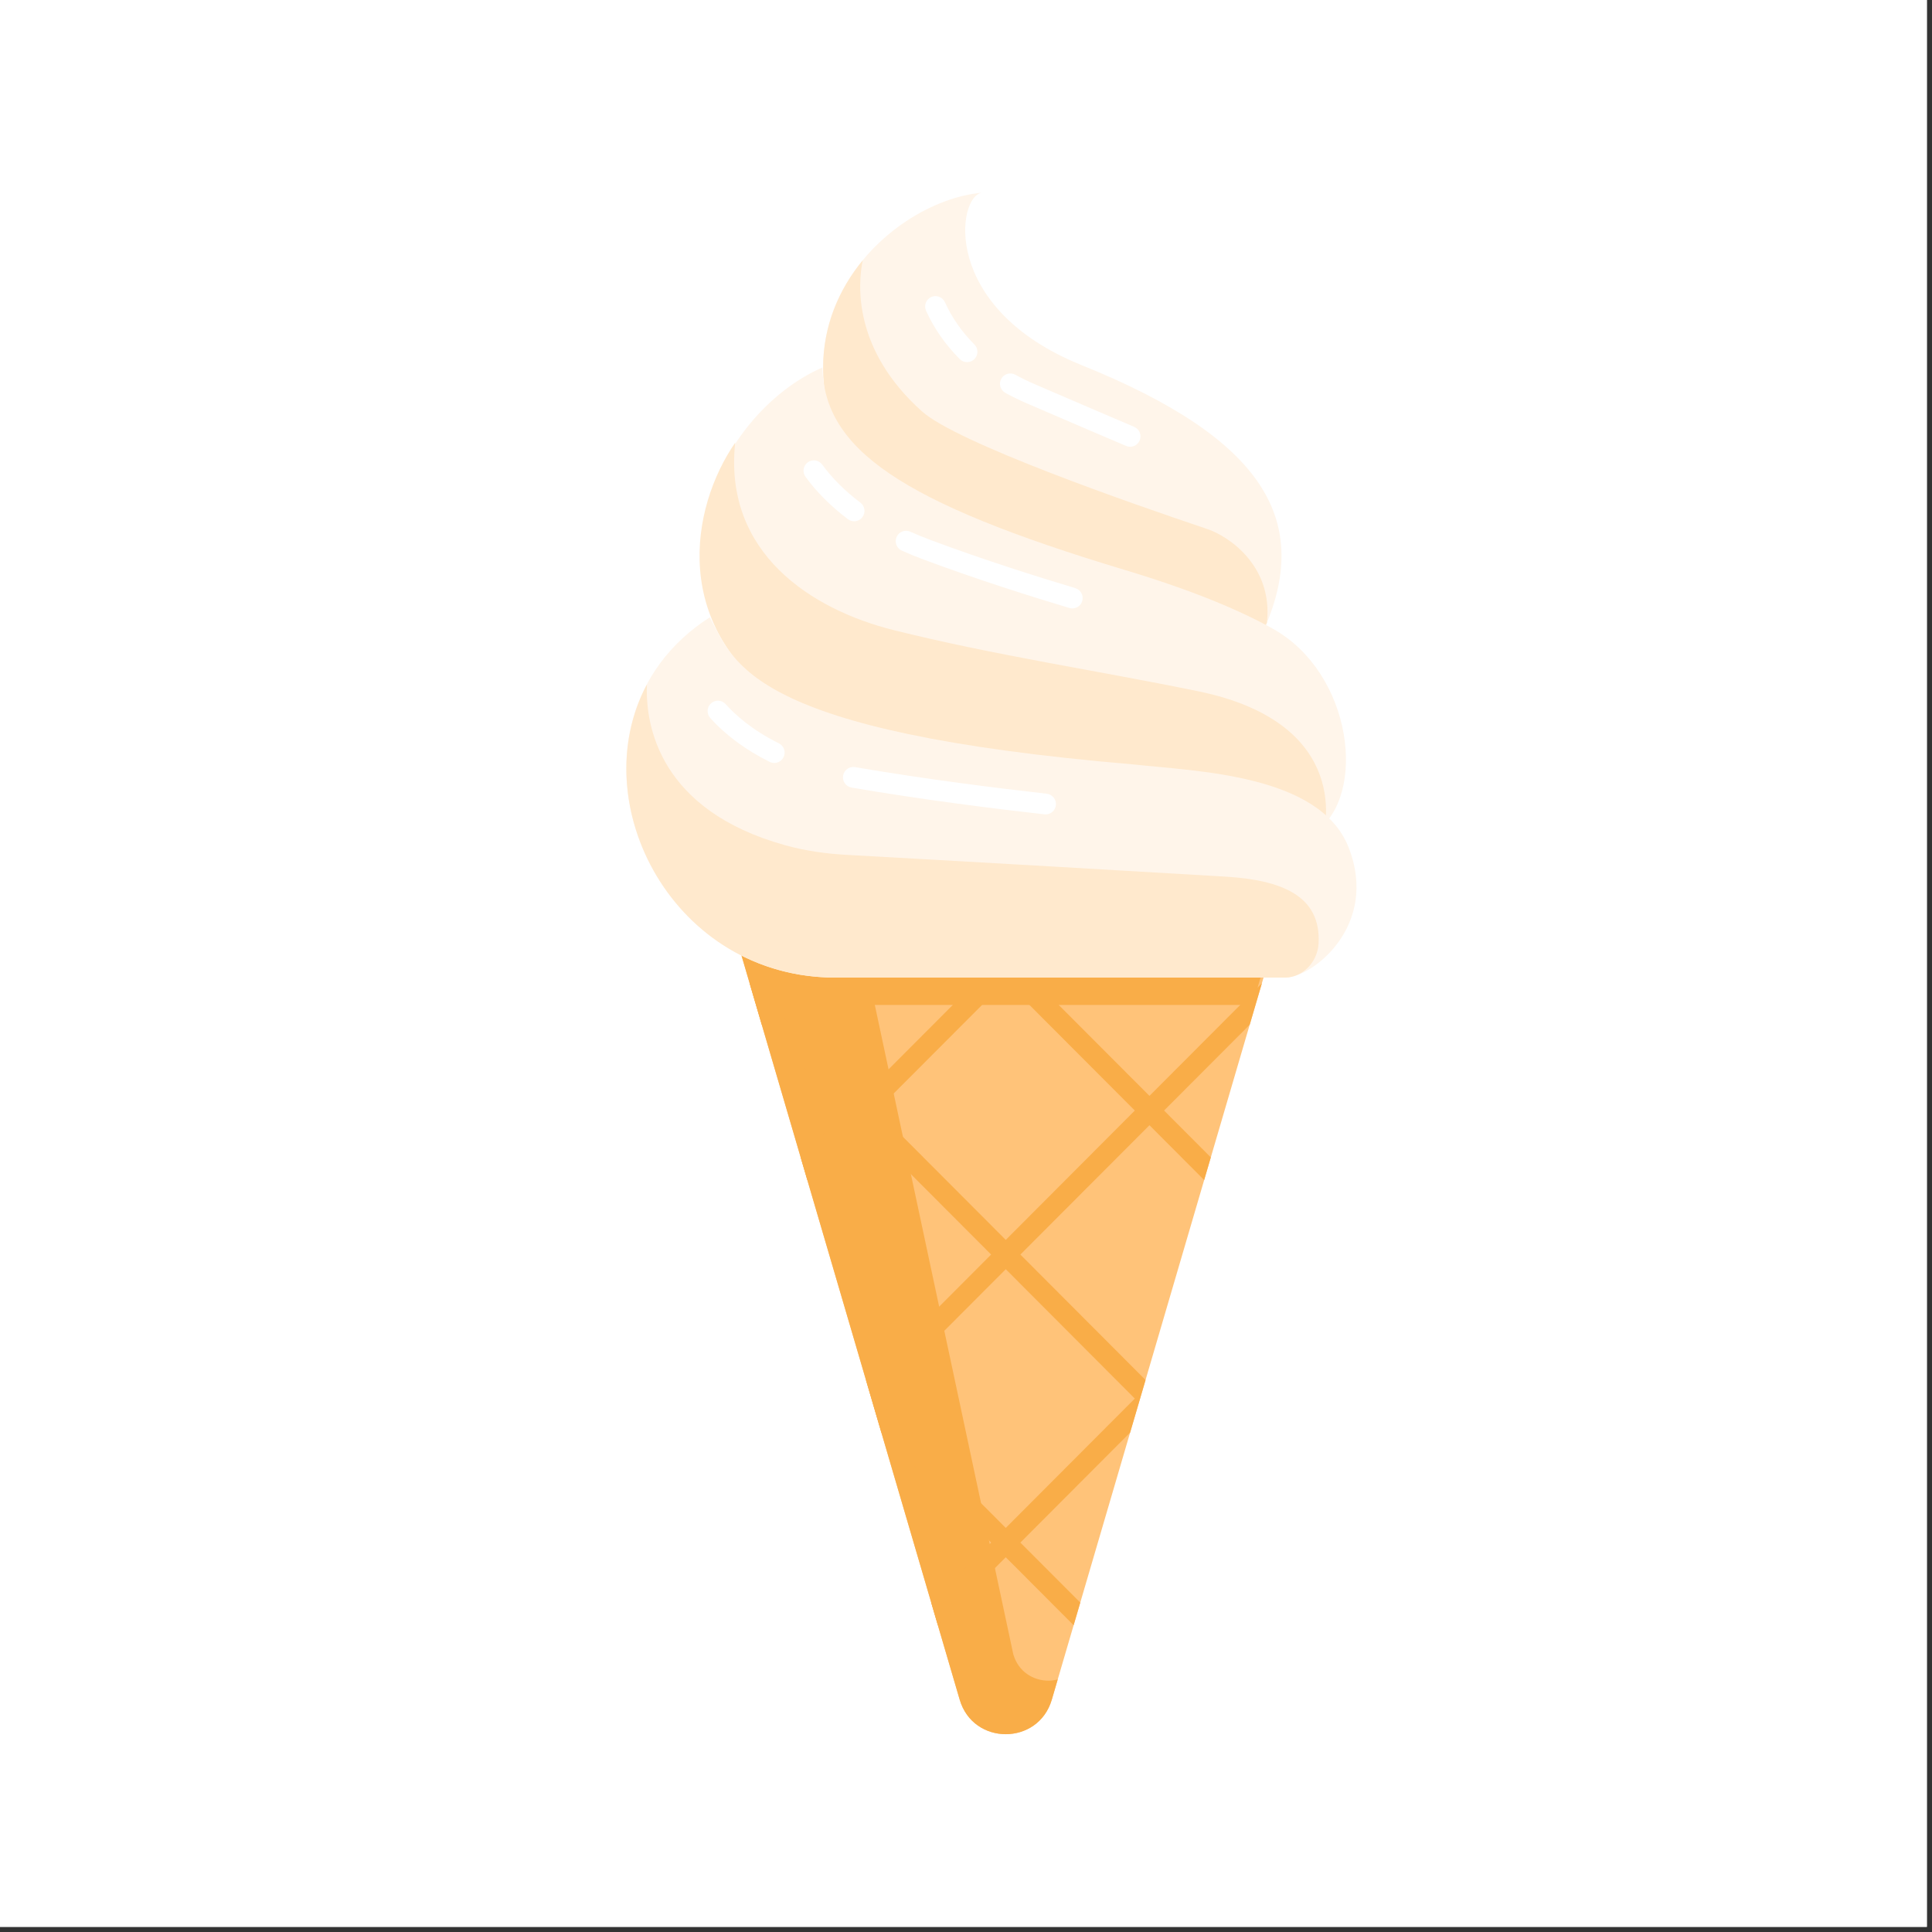 <?xml version="1.0" encoding="UTF-8"?> <svg xmlns="http://www.w3.org/2000/svg" xmlns:xlink="http://www.w3.org/1999/xlink" width="250" zoomAndPan="magnify" viewBox="0 0 187.5 187.5" height="250" preserveAspectRatio="xMidYMid meet" version="1.0"><rect x="0" y="0" width="187.5" height="187.5" fill="#333333" stroke="none"/><defs><g></g><clipPath id="058b8af28a"><path d="M 71.41 90.867 L 123.855 90.867 L 123.855 168.301 L 71.41 168.301 Z M 71.41 90.867 " clip-rule="nonzero"></path></clipPath><clipPath id="dc748eec31"><path d="M 71.41 86.887 L 102.734 86.887 L 102.734 168.301 L 71.41 168.301 Z M 71.41 86.887 " clip-rule="nonzero"></path></clipPath><clipPath id="5a4b4f3e71"><path d="M 79 18.699 L 125 18.699 L 125 62 L 79 62 Z M 79 18.699 " clip-rule="nonzero"></path></clipPath></defs><path fill="#ffffff" d="M 0 0 L 187 0 L 187 187 L 0 187 Z M 0 0 " fill-opacity="1" fill-rule="nonzero"></path><path fill="#ffffff" d="M 0 0 L 187 0 L 187 187 L 0 187 Z M 0 0 " fill-opacity="1" fill-rule="nonzero"></path><g clip-path="url(#058b8af28a)"><path fill="#ffc379" d="M 71.418 90.879 L 93.137 164.949 C 94.449 169.422 100.766 169.422 102.078 164.949 L 123.797 90.879 L 71.418 90.879 " fill-opacity="1" fill-rule="nonzero"></path></g><path fill="#f9ad48" d="M 123.797 89.879 L 71.418 89.879 L 73.434 96.758 C 75.191 97.258 77.078 97.531 79.078 97.531 L 121.555 97.531 L 123.797 89.879 " fill-opacity="1" fill-rule="nonzero"></path><g clip-path="url(#dc748eec31)"><path fill="#f9ad48" d="M 98.34 160.551 L 82.637 86.918 L 71.418 90.879 L 93.137 164.949 C 93.793 167.184 95.699 168.301 97.609 168.301 C 99.516 168.301 101.422 167.184 102.078 164.949 L 102.652 162.988 C 102.359 163.062 102.055 163.109 101.754 163.109 C 100.297 163.109 98.84 162.258 98.34 160.551 " fill-opacity="1" fill-rule="nonzero"></path></g><path fill="#f9ad48" d="M 110.133 107.777 L 97.609 120.332 L 85.082 107.777 L 97.609 95.227 Z M 110.133 135.73 L 97.609 148.285 L 85.082 135.73 L 97.609 123.176 Z M 99.105 90.879 L 97.609 92.379 L 96.109 90.879 L 93.27 90.879 L 96.188 93.801 L 83.664 106.355 L 72.75 95.418 L 73.93 99.445 L 82.242 107.777 L 77.707 112.324 L 78.352 114.523 L 83.664 109.203 L 96.188 121.754 L 84.043 133.93 L 85.539 139.031 L 96.188 149.707 L 90.375 155.531 L 91.02 157.73 L 97.609 151.129 L 104.195 157.73 L 104.84 155.531 L 99.027 149.707 L 109.676 139.031 L 111.176 133.93 L 99.027 121.754 L 111.555 109.203 L 116.863 114.523 L 117.508 112.324 L 112.973 107.777 L 121.285 99.445 L 122.469 95.418 L 111.555 106.355 L 99.027 93.801 L 101.945 90.879 L 99.105 90.879 " fill-opacity="1" fill-rule="nonzero"></path><g clip-path="url(#5a4b4f3e71)"><path fill="#fff5ea" d="M 104.98 35.441 C 91.195 29.887 92.887 18.91 95.336 18.699 C 85.887 19.504 72.047 32.676 85.434 49.449 L 122.508 61.461 C 127.492 50.617 122.738 42.602 104.98 35.441 " fill-opacity="1" fill-rule="nonzero"></path></g><path fill="#ffe9cd" d="M 85.434 49.449 L 122.508 61.461 C 122.664 61.117 122.812 60.773 122.953 60.434 C 123.566 54.977 119.309 52.059 117.148 51.336 C 109.543 48.781 92.887 42.969 89.484 39.93 C 82.738 33.898 83.262 27.535 83.727 25.266 C 79.129 30.852 77.508 39.52 85.434 49.449 " fill-opacity="1" fill-rule="nonzero"></path><path fill="#fff5ea" d="M 79.809 35.668 C 69.551 40.137 60.07 57.926 79.383 70.434 C 82.547 72.484 86.297 73.445 90 74.145 L 127.66 80.73 C 132.707 77.27 131.305 65.34 123.512 61.008 C 120.285 59.211 115.723 57.289 109.145 55.309 C 87.309 48.738 80.023 43.582 79.809 35.668 " fill-opacity="1" fill-rule="nonzero"></path><path fill="#ffe9cd" d="M 76.504 68.586 C 79.203 70.332 83.18 70.406 86.34 71.004 L 122.012 78.367 C 123.895 76.887 128.277 83.199 128.418 81.043 C 128.418 80.996 131.605 70.234 116.262 67.082 C 106.512 65.078 96.582 63.609 86.746 61.156 C 78.734 59.16 70.207 53.66 71.348 42.965 C 67.012 49.254 64.891 61.062 76.504 68.586 " fill-opacity="1" fill-rule="nonzero"></path><path fill="#fff5ea" d="M 68.887 59.906 C 53.141 70.023 62.008 94.875 81.086 94.875 L 124.762 94.875 C 127.297 94.875 133.871 89.895 130.887 82.254 C 128.105 75.121 116.043 74.859 109.965 74.184 C 72.77 71.031 71.293 64.395 68.887 59.906 " fill-opacity="1" fill-rule="nonzero"></path><path fill="#ffe9cd" d="M 118.953 85.078 C 114.852 84.824 90.238 83.402 82.246 82.969 C 80.191 82.859 78.148 82.574 76.164 82.02 C 64.023 78.629 62.613 70.43 62.785 66.426 C 56.602 78.027 65.375 94.875 81.086 94.875 L 124.762 94.875 C 124.859 94.875 124.965 94.867 125.078 94.852 C 126.676 94.625 127.871 93.199 127.965 91.586 C 128.234 86.906 124.34 85.41 118.953 85.078 " fill-opacity="1" fill-rule="nonzero"></path><path fill="#ffffff" d="M 109.68 43.359 C 109.551 43.359 109.418 43.332 109.289 43.277 C 107.258 42.418 104.188 41.105 99.656 39.148 C 98.934 38.836 98.23 38.492 97.57 38.129 C 97.086 37.863 96.906 37.25 97.172 36.766 C 97.441 36.277 98.051 36.098 98.535 36.367 C 99.141 36.699 99.785 37.012 100.453 37.301 C 104.98 39.254 108.043 40.562 110.07 41.426 C 110.582 41.641 110.82 42.23 110.605 42.742 C 110.441 43.129 110.07 43.359 109.68 43.359 " fill-opacity="1" fill-rule="nonzero"></path><path fill="#ffffff" d="M 93.855 35.145 C 93.598 35.145 93.34 35.047 93.145 34.852 C 91.754 33.457 90.652 31.879 89.875 30.16 C 89.645 29.656 89.867 29.059 90.371 28.828 C 90.875 28.598 91.473 28.82 91.703 29.328 C 92.383 30.828 93.344 32.207 94.562 33.426 C 94.957 33.82 94.957 34.457 94.566 34.848 C 94.367 35.047 94.113 35.145 93.855 35.145 " fill-opacity="1" fill-rule="nonzero"></path><path fill="#ffffff" d="M 104.07 59.047 C 103.973 59.047 103.879 59.035 103.781 59.004 C 100.191 57.93 94.812 56.238 89.59 54.285 C 88.883 54.023 88.188 53.734 87.523 53.438 C 87.016 53.211 86.789 52.613 87.02 52.105 C 87.242 51.602 87.836 51.371 88.344 51.602 C 88.973 51.883 89.625 52.152 90.293 52.402 C 95.465 54.336 100.793 56.012 104.355 57.078 C 104.887 57.238 105.188 57.797 105.031 58.328 C 104.902 58.766 104.5 59.047 104.07 59.047 " fill-opacity="1" fill-rule="nonzero"></path><path fill="#ffffff" d="M 82.895 50.59 C 82.684 50.59 82.473 50.523 82.293 50.387 C 80.648 49.148 79.262 47.766 78.176 46.277 C 77.848 45.828 77.945 45.199 78.391 44.871 C 78.84 44.543 79.469 44.641 79.797 45.09 C 80.766 46.418 82.012 47.66 83.496 48.777 C 83.941 49.109 84.031 49.742 83.695 50.188 C 83.5 50.449 83.199 50.59 82.895 50.59 " fill-opacity="1" fill-rule="nonzero"></path><path fill="#ffffff" d="M 101.477 79.039 C 101.438 79.039 101.402 79.035 101.363 79.031 C 96.594 78.496 89.477 77.605 82.645 76.434 C 82.098 76.34 81.73 75.82 81.824 75.27 C 81.918 74.723 82.434 74.359 82.984 74.449 C 89.77 75.617 96.844 76.496 101.586 77.031 C 102.137 77.094 102.535 77.594 102.473 78.145 C 102.414 78.66 101.98 79.039 101.477 79.039 " fill-opacity="1" fill-rule="nonzero"></path><path fill="#ffffff" d="M 75.145 74.047 C 74.992 74.047 74.844 74.012 74.699 73.941 C 72.402 72.805 70.406 71.332 68.93 69.68 C 68.559 69.266 68.594 68.629 69.008 68.258 C 69.422 67.887 70.055 67.922 70.426 68.336 C 71.336 69.359 72.973 70.844 75.586 72.137 C 76.086 72.383 76.289 72.984 76.043 73.484 C 75.871 73.84 75.512 74.047 75.145 74.047 " fill-opacity="1" fill-rule="nonzero"></path><g fill="#ffffff" fill-opacity="1"><g transform="translate(-8.65, 7.106)"><g><path d="M 10.609 -4.766 L 3.703 -4.766 C 3.785 -3.828 4.051 -3.145 4.5 -2.719 C 4.957 -2.289 5.578 -2.078 6.359 -2.078 C 6.984 -2.078 7.484 -2.191 7.859 -2.422 C 8.242 -2.66 8.555 -3.008 8.797 -3.469 L 9 -3.469 L 10.781 -2.328 C 10.438 -1.578 9.91 -0.969 9.203 -0.5 C 8.492 -0.031 7.547 0.203 6.359 0.203 C 5.254 0.203 4.297 -0.004 3.484 -0.422 C 2.68 -0.848 2.062 -1.477 1.625 -2.312 C 1.188 -3.145 0.969 -4.16 0.969 -5.359 C 0.969 -6.578 1.195 -7.602 1.656 -8.438 C 2.113 -9.281 2.734 -9.906 3.516 -10.312 C 4.305 -10.727 5.191 -10.938 6.172 -10.938 C 7.691 -10.938 8.852 -10.535 9.656 -9.734 C 10.469 -8.93 10.875 -7.75 10.875 -6.188 C 10.875 -5.625 10.852 -5.188 10.812 -4.875 Z M 8.297 -6.5 C 8.266 -7.32 8.07 -7.914 7.719 -8.281 C 7.363 -8.656 6.848 -8.844 6.172 -8.844 C 4.805 -8.844 4.004 -8.062 3.766 -6.5 Z M 8.297 -6.5 "></path></g></g></g><g fill="#ffffff" fill-opacity="1"><g transform="translate(3.023, 7.106)"><g><path d="M 4.188 0.203 C 3.5 0.203 2.898 0.078 2.391 -0.172 C 1.891 -0.43 1.5 -0.805 1.219 -1.297 C 0.945 -1.785 0.812 -2.375 0.812 -3.062 C 0.812 -3.695 0.945 -4.227 1.219 -4.656 C 1.5 -5.094 1.922 -5.445 2.484 -5.719 C 3.055 -6 3.805 -6.211 4.734 -6.359 C 5.367 -6.461 5.852 -6.57 6.188 -6.688 C 6.531 -6.812 6.758 -6.953 6.875 -7.109 C 6.988 -7.266 7.047 -7.461 7.047 -7.703 C 7.047 -8.047 6.926 -8.305 6.688 -8.484 C 6.445 -8.672 6.047 -8.766 5.484 -8.766 C 4.891 -8.766 4.32 -8.629 3.781 -8.359 C 3.25 -8.098 2.785 -7.754 2.391 -7.328 L 2.188 -7.328 L 1.062 -9.031 C 1.602 -9.633 2.266 -10.102 3.047 -10.438 C 3.836 -10.77 4.695 -10.938 5.625 -10.938 C 7.051 -10.938 8.082 -10.633 8.719 -10.031 C 9.352 -9.426 9.672 -8.57 9.672 -7.469 L 9.672 -2.797 C 9.672 -2.316 9.879 -2.078 10.297 -2.078 C 10.461 -2.078 10.625 -2.109 10.781 -2.172 L 10.906 -2.125 L 11.109 -0.25 C 10.961 -0.156 10.754 -0.078 10.484 -0.016 C 10.211 0.047 9.922 0.078 9.609 0.078 C 8.961 0.078 8.457 -0.039 8.094 -0.281 C 7.738 -0.531 7.484 -0.922 7.328 -1.453 L 7.125 -1.469 C 6.602 -0.352 5.625 0.203 4.188 0.203 Z M 5.047 -1.812 C 5.672 -1.812 6.164 -2.02 6.531 -2.438 C 6.906 -2.852 7.094 -3.438 7.094 -4.188 L 7.094 -5.281 L 6.906 -5.312 C 6.75 -5.188 6.535 -5.078 6.266 -4.984 C 6.004 -4.898 5.629 -4.816 5.141 -4.734 C 4.555 -4.629 4.133 -4.457 3.875 -4.219 C 3.625 -3.988 3.5 -3.656 3.5 -3.219 C 3.5 -2.758 3.633 -2.41 3.906 -2.172 C 4.176 -1.93 4.555 -1.812 5.047 -1.812 Z M 5.047 -1.812 "></path></g></g></g><g fill="#ffffff" fill-opacity="1"><g transform="translate(14.346, 7.106)"><g><path d="M 5.312 0.203 C 4.457 0.203 3.703 0 3.047 -0.406 C 2.398 -0.82 1.891 -1.445 1.516 -2.281 C 1.148 -3.113 0.969 -4.141 0.969 -5.359 C 0.969 -6.586 1.156 -7.617 1.531 -8.453 C 1.914 -9.285 2.441 -9.906 3.109 -10.312 C 3.785 -10.727 4.562 -10.938 5.438 -10.938 C 6.102 -10.938 6.68 -10.82 7.172 -10.594 C 7.672 -10.363 8.086 -10.004 8.422 -9.516 L 8.625 -9.562 L 8.625 -15.047 L 11.328 -15.047 L 11.328 0 L 8.625 0 L 8.625 -1.391 L 8.422 -1.438 C 8.117 -0.926 7.707 -0.523 7.188 -0.234 C 6.676 0.055 6.051 0.203 5.312 0.203 Z M 6.188 -2.078 C 6.945 -2.078 7.547 -2.348 7.984 -2.891 C 8.422 -3.43 8.641 -4.254 8.641 -5.359 C 8.641 -6.461 8.422 -7.285 7.984 -7.828 C 7.547 -8.379 6.945 -8.656 6.188 -8.656 C 5.395 -8.656 4.785 -8.391 4.359 -7.859 C 3.941 -7.328 3.734 -6.492 3.734 -5.359 C 3.734 -4.234 3.941 -3.406 4.359 -2.875 C 4.785 -2.344 5.395 -2.078 6.188 -2.078 Z M 6.188 -2.078 "></path></g></g></g><g fill="#ffffff" fill-opacity="1"><g transform="translate(27.217, 7.106)"><g><path d="M 2.891 -12.016 C 2.398 -12.016 2.004 -12.16 1.703 -12.453 C 1.398 -12.754 1.25 -13.141 1.25 -13.609 C 1.25 -14.066 1.398 -14.441 1.703 -14.734 C 2.004 -15.035 2.398 -15.188 2.891 -15.188 C 3.211 -15.188 3.5 -15.117 3.75 -14.984 C 4.008 -14.848 4.207 -14.66 4.344 -14.422 C 4.488 -14.18 4.562 -13.91 4.562 -13.609 C 4.562 -13.305 4.488 -13.035 4.344 -12.797 C 4.207 -12.555 4.008 -12.363 3.75 -12.219 C 3.5 -12.082 3.211 -12.016 2.891 -12.016 Z M 1.547 0 L 1.547 -10.734 L 4.25 -10.734 L 4.25 0 Z M 1.547 0 "></path></g></g></g><g fill="#ffffff" fill-opacity="1"><g transform="translate(33, 7.106)"><g><path d="M 1.547 0 L 1.547 -10.734 L 4.141 -10.734 L 4.141 -9.156 L 4.344 -9.109 C 5.008 -10.328 6.094 -10.938 7.594 -10.938 C 8.832 -10.938 9.742 -10.598 10.328 -9.922 C 10.91 -9.254 11.203 -8.273 11.203 -6.984 L 11.203 0 L 8.5 0 L 8.5 -6.656 C 8.5 -7.363 8.352 -7.875 8.062 -8.188 C 7.781 -8.508 7.328 -8.672 6.703 -8.672 C 5.93 -8.672 5.328 -8.422 4.891 -7.922 C 4.461 -7.422 4.25 -6.633 4.25 -5.562 L 4.25 0 Z M 1.547 0 "></path></g></g></g><g fill="#ffffff" fill-opacity="1"><g transform="translate(45.579, 7.106)"><g><path d="M 5.562 4.562 C 3.789 4.562 2.484 4.301 1.641 3.781 C 0.797 3.258 0.375 2.535 0.375 1.609 C 0.375 1.047 0.551 0.582 0.906 0.219 C 1.27 -0.145 1.789 -0.383 2.469 -0.5 L 2.469 -0.703 C 2.102 -0.93 1.844 -1.176 1.688 -1.438 C 1.531 -1.707 1.453 -2.023 1.453 -2.391 C 1.453 -3.254 2.016 -3.832 3.141 -4.125 L 3.141 -4.328 C 2.555 -4.66 2.117 -5.07 1.828 -5.562 C 1.535 -6.051 1.391 -6.645 1.391 -7.344 C 1.391 -8.051 1.551 -8.676 1.875 -9.219 C 2.207 -9.758 2.691 -10.18 3.328 -10.484 C 3.961 -10.785 4.719 -10.938 5.594 -10.938 C 6.488 -10.938 7.203 -10.781 7.734 -10.469 C 8.066 -10.957 8.258 -11.516 8.312 -12.141 L 8.516 -12.266 L 10.453 -11.797 C 10.398 -11.273 10.25 -10.844 10 -10.5 C 9.758 -10.156 9.391 -9.844 8.891 -9.562 L 8.891 -9.359 C 9.492 -8.828 9.797 -8.082 9.797 -7.125 C 9.797 -6.469 9.629 -5.875 9.297 -5.344 C 8.961 -4.82 8.477 -4.406 7.844 -4.094 C 7.219 -3.789 6.469 -3.641 5.594 -3.641 L 5.188 -3.656 C 4.926 -3.664 4.742 -3.672 4.641 -3.672 C 4.398 -3.672 4.207 -3.602 4.062 -3.469 C 3.926 -3.332 3.859 -3.16 3.859 -2.953 C 3.859 -2.734 3.945 -2.555 4.125 -2.422 C 4.312 -2.297 4.578 -2.227 4.922 -2.219 L 7.328 -2.125 C 9.703 -2.062 10.891 -1.039 10.891 0.938 C 10.891 1.625 10.711 2.238 10.359 2.781 C 10.004 3.332 9.43 3.766 8.641 4.078 C 7.848 4.398 6.82 4.562 5.562 4.562 Z M 5.594 -5.531 C 6.113 -5.531 6.52 -5.68 6.812 -5.984 C 7.102 -6.285 7.25 -6.723 7.25 -7.297 C 7.25 -7.859 7.102 -8.289 6.812 -8.594 C 6.52 -8.895 6.113 -9.047 5.594 -9.047 C 5.07 -9.047 4.664 -8.895 4.375 -8.594 C 4.094 -8.289 3.953 -7.859 3.953 -7.297 C 3.953 -6.723 4.094 -6.285 4.375 -5.984 C 4.664 -5.68 5.07 -5.531 5.594 -5.531 Z M 5.562 2.594 C 6.488 2.594 7.16 2.461 7.578 2.203 C 7.992 1.953 8.203 1.617 8.203 1.203 C 8.203 0.859 8.094 0.609 7.875 0.453 C 7.664 0.297 7.328 0.207 6.859 0.188 L 4.734 0.094 C 4.672 0.094 4.609 0.086 4.547 0.078 C 4.484 0.078 4.422 0.078 4.359 0.078 C 3.91 0.078 3.566 0.172 3.328 0.359 C 3.086 0.555 2.969 0.828 2.969 1.172 C 2.969 1.629 3.188 1.977 3.625 2.219 C 4.062 2.469 4.707 2.594 5.562 2.594 Z M 5.562 2.594 "></path></g></g></g></svg> 